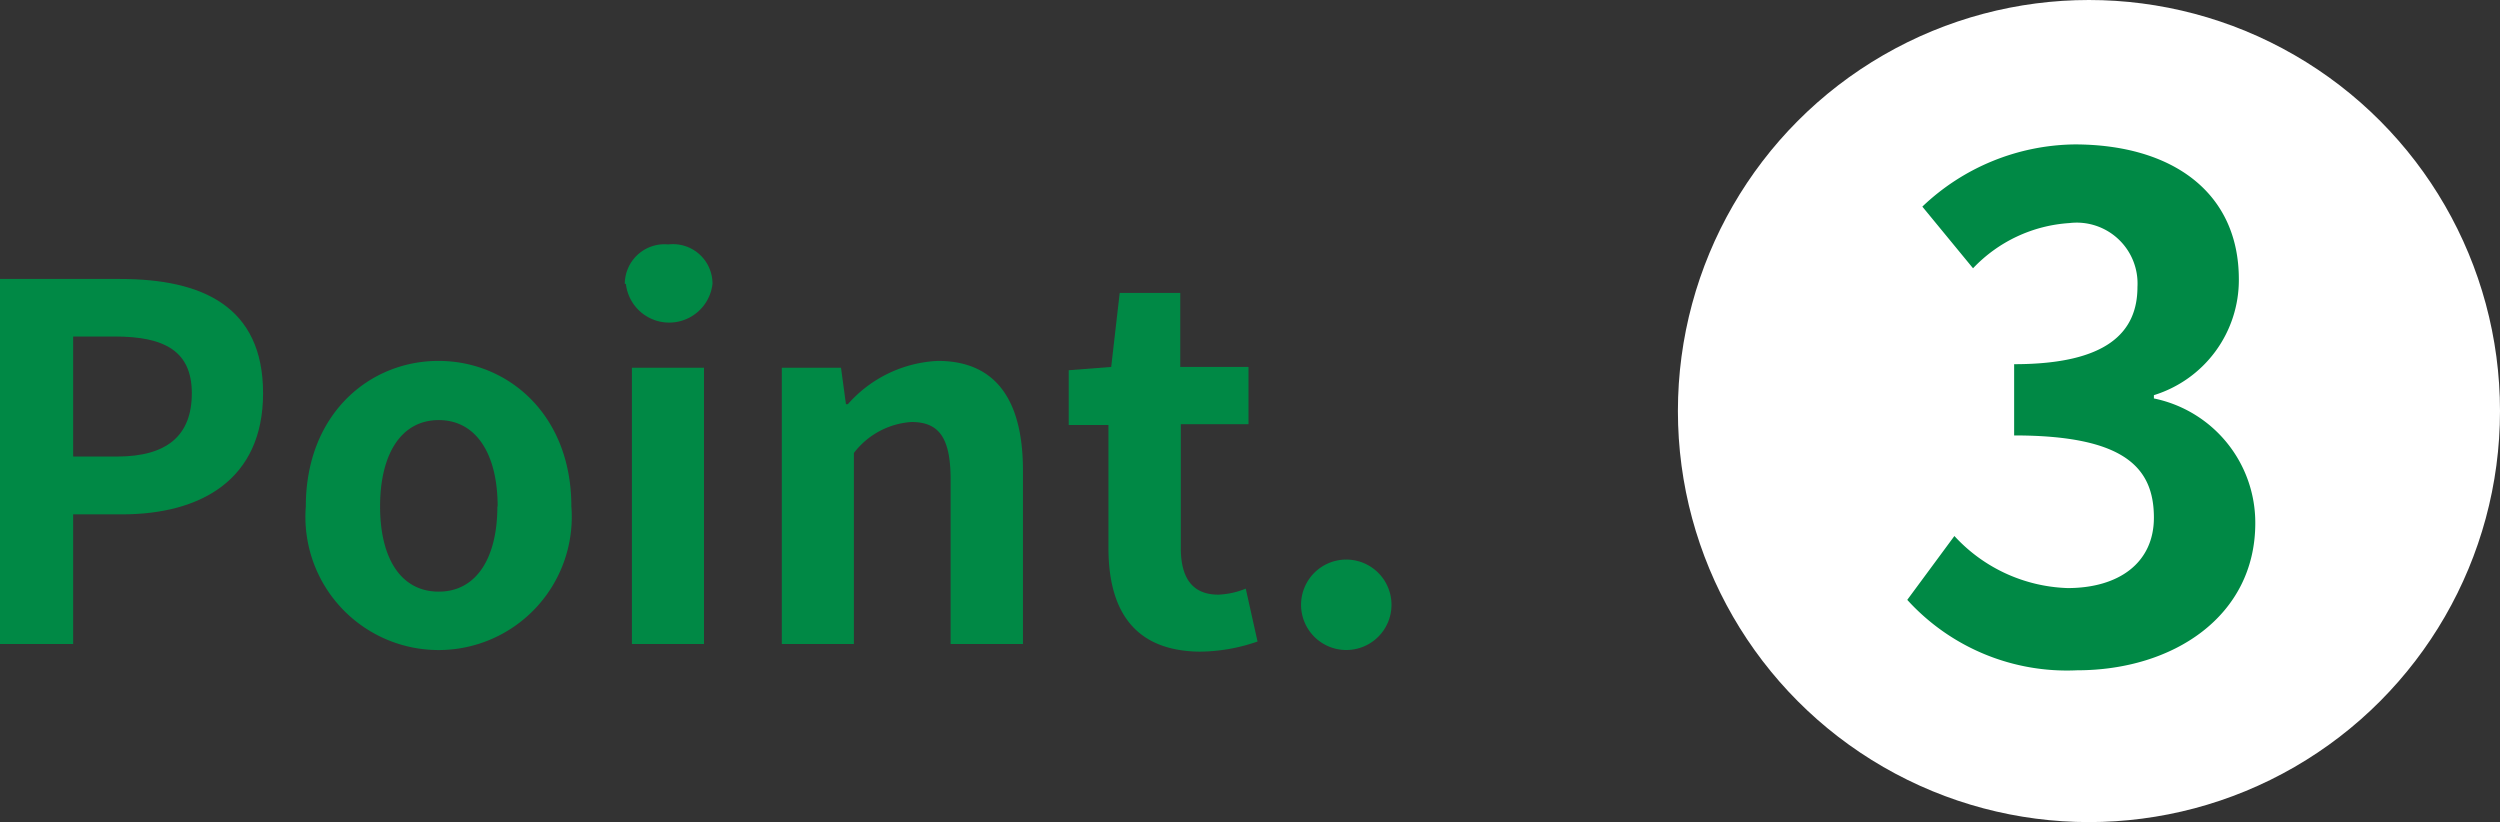 <svg xmlns="http://www.w3.org/2000/svg" viewBox="0 0 91.23 30"><rect x="0" y="0" width="91.23" height="30" fill="#333333" stroke="none"/><defs><style>.cls-1{fill:#008945;}.cls-2{fill:#fff;}</style></defs><g id="レイヤー_2" data-name="レイヤー 2"><g id="text"><path class="cls-1" d="M0,10.18H4.38c3,0,5.22,1,5.22,4.17s-2.29,4.42-5.15,4.42H2.67V23.5H0Zm4.27,6.48C6.1,16.66,7,15.89,7,14.35s-1-2.07-2.81-2.07H2.67v4.38Z"/><path class="cls-1" d="M11.16,18.48c0-3.37,2.32-5.31,4.84-5.31s4.85,1.94,4.85,5.31a4.86,4.86,0,1,1-9.69,0Zm7,0c0-1.91-.78-3.15-2.15-3.15s-2.14,1.24-2.14,3.15.77,3.11,2.14,3.11S18.15,20.37,18.15,18.48Z"/><path class="cls-1" d="M22.8,10.36a1.45,1.45,0,0,1,1.59-1.44A1.44,1.44,0,0,1,26,10.36a1.59,1.59,0,0,1-3.16,0Zm.26,3.06h2.63V23.5H23.06Z"/><path class="cls-1" d="M28.53,13.42h2.16l.18,1.33h.07a4.66,4.66,0,0,1,3.28-1.58c2.18,0,3.11,1.51,3.11,4V23.5H34.69v-6c0-1.55-.44-2.1-1.43-2.1a2.88,2.88,0,0,0-2.1,1.13V23.5H28.53Z"/><path class="cls-1" d="M40.45,20V15.51H39v-2l1.55-.12.31-2.7h2.21v2.7h2.49v2.09H43.09V20c0,1.15.47,1.7,1.37,1.7a2.92,2.92,0,0,0,1-.22l.43,1.93a6.52,6.52,0,0,1-2.12.37C41.36,23.75,40.45,22.24,40.45,20Z"/><path class="cls-1" d="M47.48,22a1.65,1.65,0,1,1,1.64,1.72A1.65,1.65,0,0,1,47.48,22Z"/><circle class="cls-2" cx="76.23" cy="15" r="15"/><path class="cls-1" d="M69.6,21.89l1.72-2.33a5.86,5.86,0,0,0,4.13,1.9c1.87,0,3.15-.92,3.15-2.57,0-1.83-1.08-3-5.1-3V13.29c3.4,0,4.5-1.17,4.5-2.82a2.22,2.22,0,0,0-2.48-2.33A5.31,5.31,0,0,0,72,9.79L70.15,7.54A8.19,8.19,0,0,1,75.7,5.27c3.57,0,6,1.75,6,4.92a4.4,4.4,0,0,1-3.1,4.23v.12a4.63,4.63,0,0,1,3.7,4.55c0,3.4-3,5.37-6.5,5.37A7.87,7.87,0,0,1,69.6,21.89Z"/></g></g></svg>